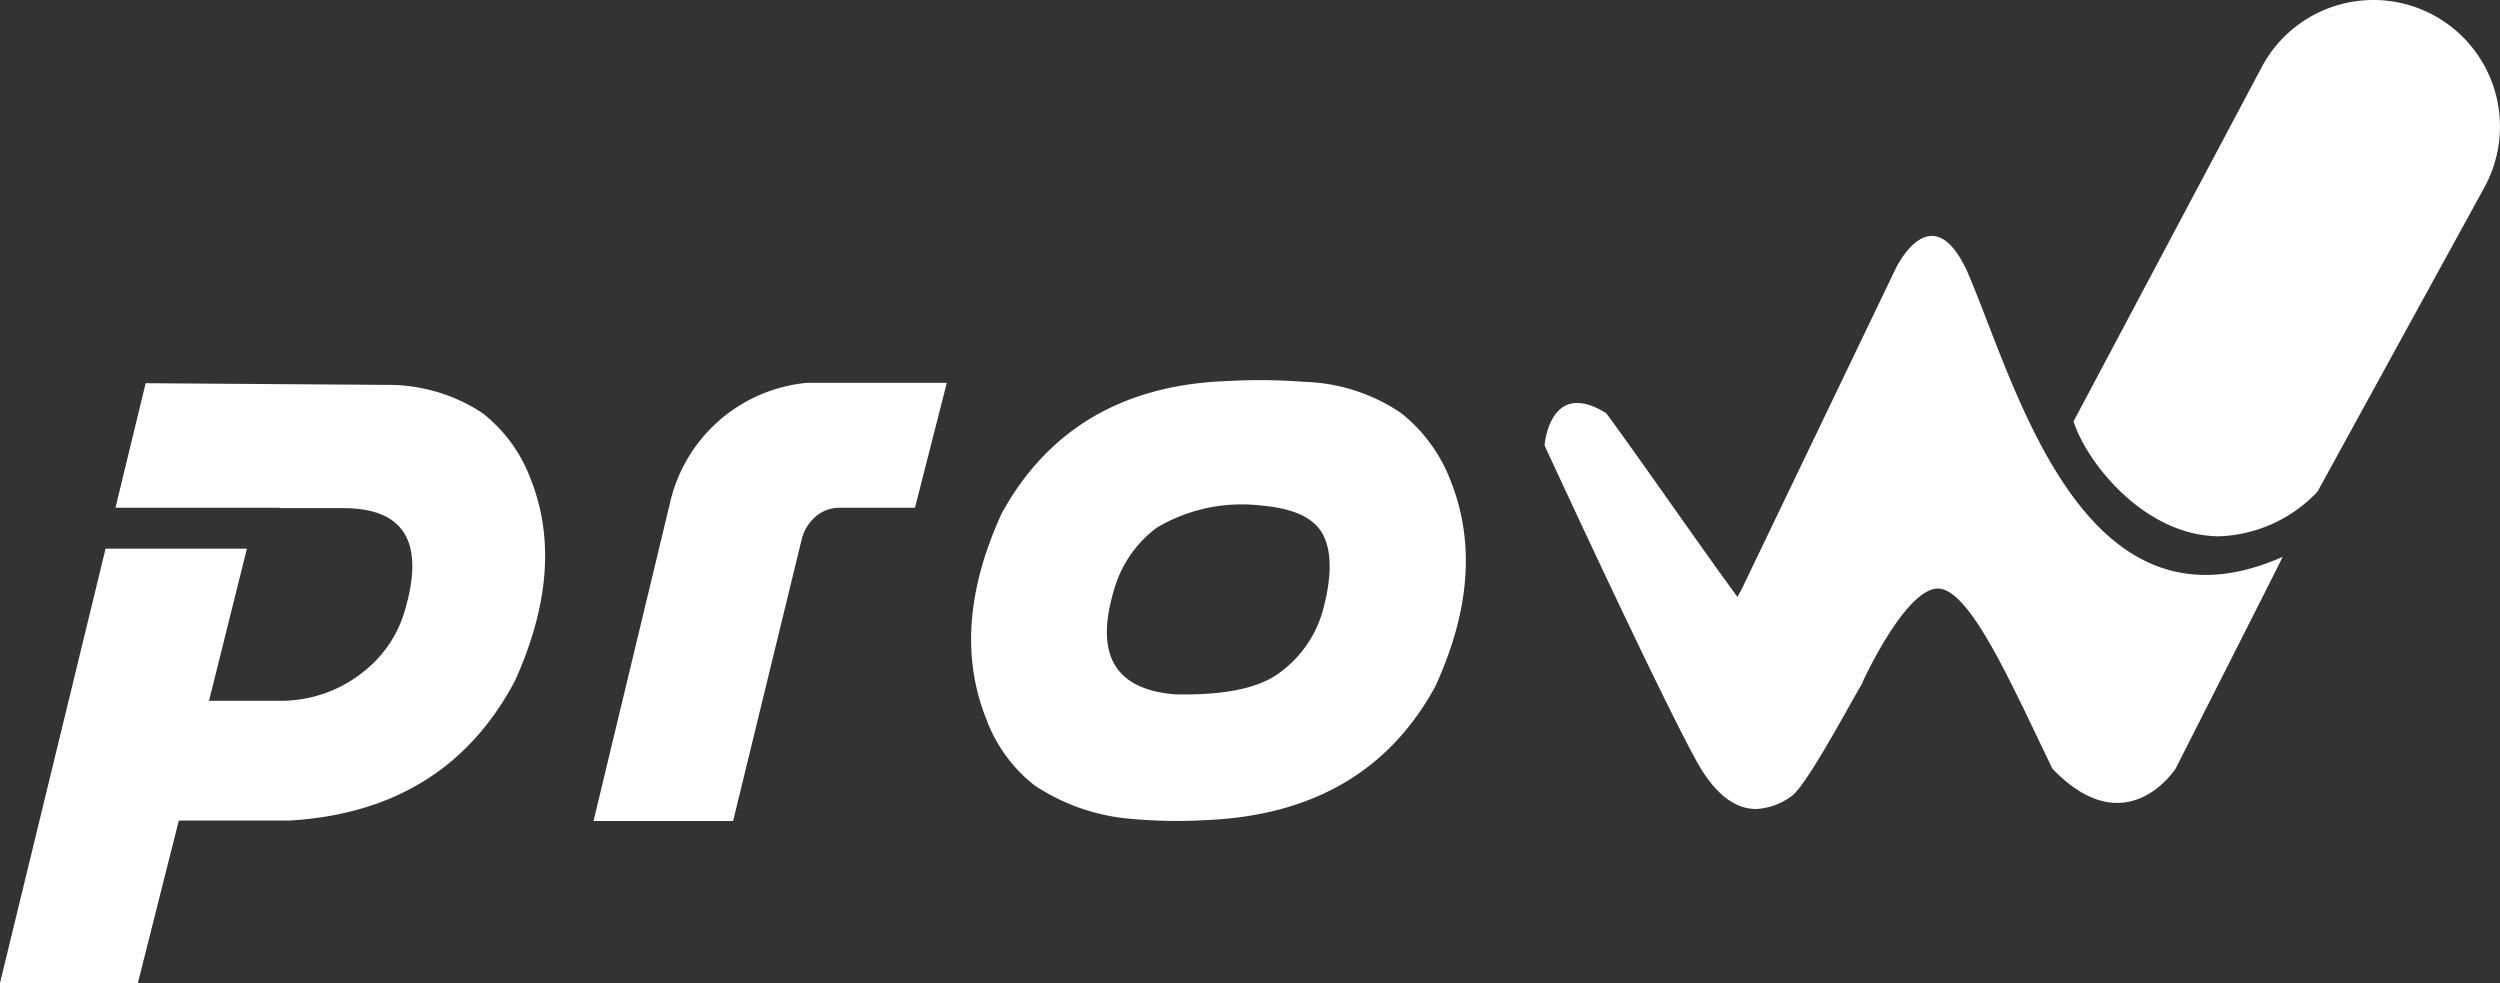 <svg xmlns="http://www.w3.org/2000/svg" width="154.61" height="60.793" viewBox="0 0 154.61 60.793">
  <rect x="0" y="0" width="154.61" height="60.793" fill="#333333" stroke="none"/>
  <g id="login_logo" transform="translate(-181.528 -415.82)">
    <path id="Path_47769" data-name="Path 47769" d="M-13.808-133.192l-1.865,7.7H-5.52v.027h4.077q5.49.08,3.677,6.289A7.392,7.392,0,0,1-.35-115.337a8.139,8.139,0,0,1-5.17,1.785h-4.37l2.345-9.407h-8.741L-22.815-96.1h8.527l2.532-10.046h6.875q9.647-.586,13.91-8.634,3.171-7.009.959-12.525a9.229,9.229,0,0,0-3-4.064,10.583,10.583,0,0,0-5.849-1.719Zm32.415,7.462a9.6,9.6,0,0,1,8.527-7.488h8.607L33.77-125.49H29.08a2.228,2.228,0,0,0-1.466.56,2.7,2.7,0,0,0-.853,1.412l-4.237,17.4H13.89Zm28.524,19.48a31.107,31.107,0,0,0,4.584.08q9.94-.4,14.23-8.261,3.224-7.008.959-12.711a9.807,9.807,0,0,0-3.065-4.2,11.2,11.2,0,0,0-5.969-1.932,35.724,35.724,0,0,0-4.77-.053q-9.647.346-13.964,8.181-3.224,7.035-.959,12.711a9.242,9.242,0,0,0,3.011,4.13A12.63,12.63,0,0,0,47.131-106.25Zm9.22-9.06q-1.919,1.466-6.5,1.359-5.6-.453-3.757-6.5a7.222,7.222,0,0,1,2.638-3.811,10.309,10.309,0,0,1,6.5-1.359q3.038.266,3.811,1.865t-.053,4.637A7.09,7.09,0,0,1,56.352-115.311Z" transform="translate(204.343 572.711)" fill="#fff"/>
    <g id="Group_1" data-name="Group 1" transform="translate(277.05 415.82)">
      <path id="Union_1" data-name="Union 1" d="M9.389,47.054C6.971,42.661,0,27.549,0,27.549s.306-4.182,3.814-1.993c1.947,2.624,5.951,8.426,8.117,11.361l.273-.509,9.482-19.735s2.168-4.682,4.4,0c2.974,6.749,7.051,23.321,19.564,17.762-.7,1.43-6.624,13.1-6.624,13.1s-3.05,4.77-7.621,0c-2.578-5.325-5.2-11.367-7.2-11.131s-4.5,5.7-4.5,5.7l-.056.072.045,0c-1.051,1.791-3.545,6.495-4.451,7.083a4.013,4.013,0,0,1-2.159.773C11.989,50.032,10.675,49.39,9.389,47.054ZM32.714,26.061l11.7-22.028A7.825,7.825,0,0,1,58.105,11.62L47.8,30.408a8.788,8.788,0,0,1-6.057,2.758C37.144,33.167,33.536,28.635,32.714,26.061Z" transform="translate(0 0)" fill="#fff"/>
    </g>
  </g>
</svg>
